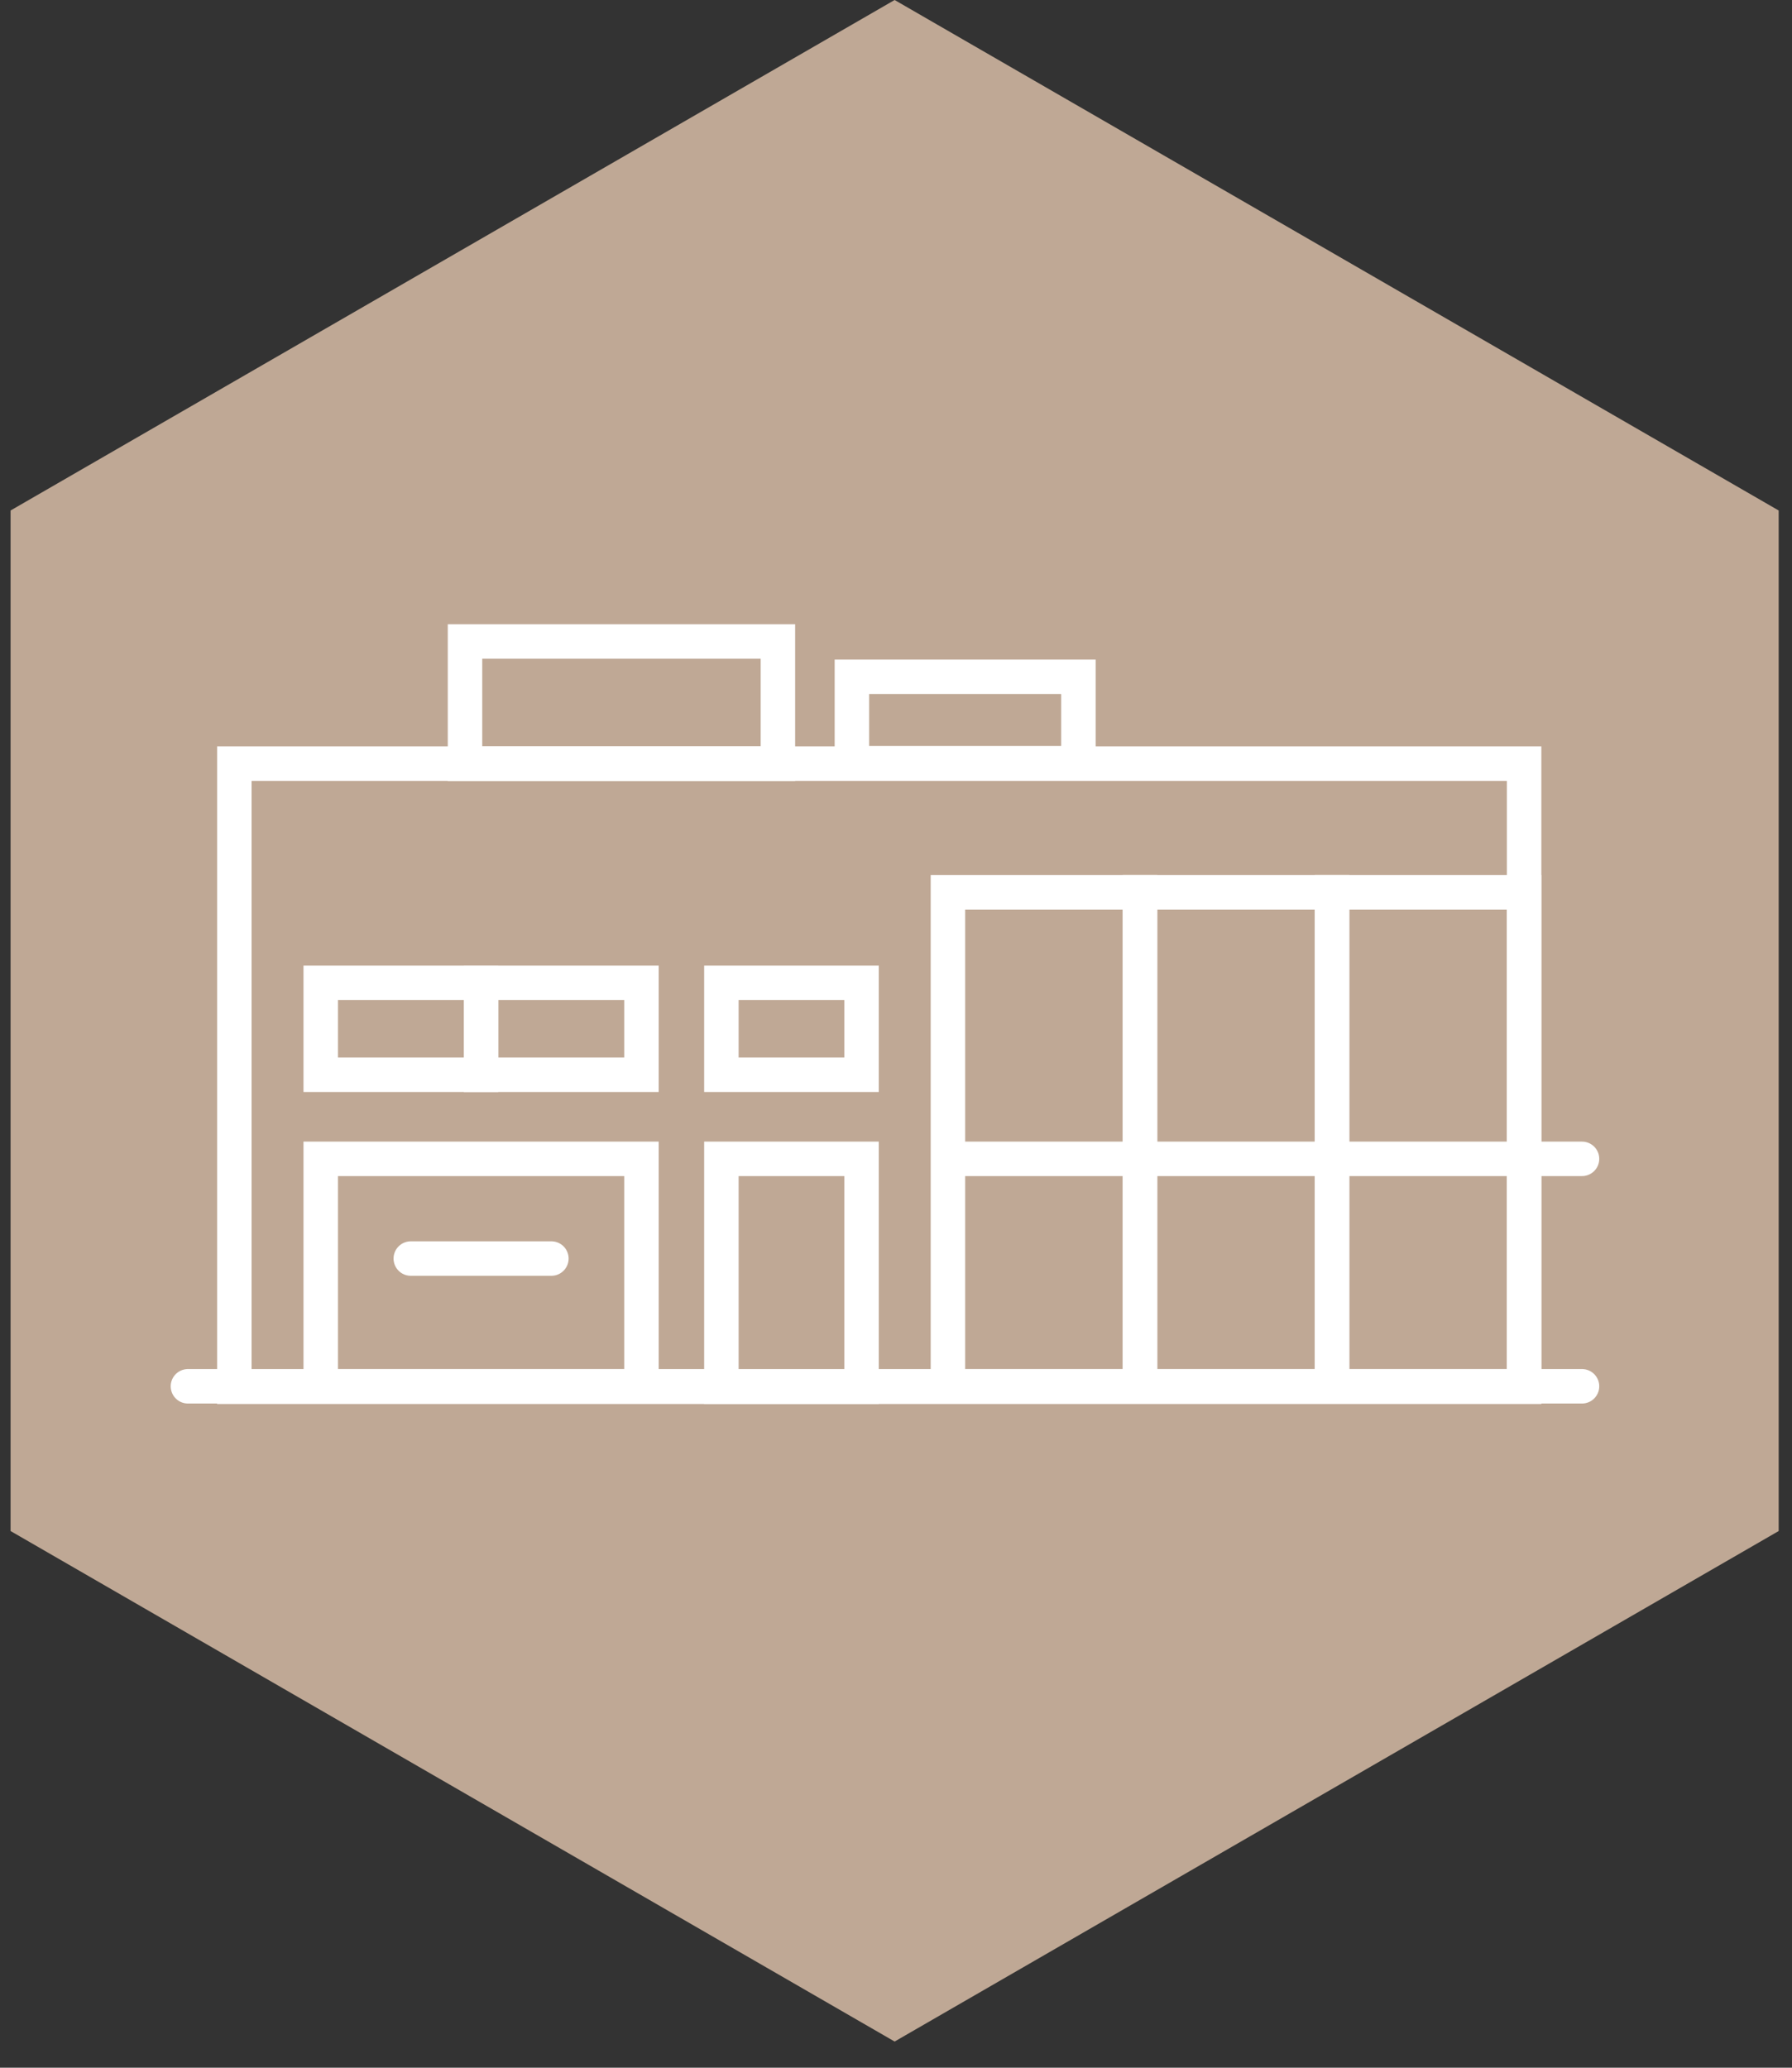 <svg width="39" height="45" viewBox="0 0 39 45" fill="none" xmlns="http://www.w3.org/2000/svg">
<rect x="0" y="0" width="39" height="45" fill="#333333" stroke="none"/>
<path d="M0.23 11.11L19.47 0L38.71 11.11V33.32L19.47 44.43L0.23 33.32V11.11Z" fill="#BFA895"/>
<path d="M33.17 16.62H5.1V30.18H33.17V16.62Z" stroke="white" stroke-width="0.75" stroke-miterlimit="10" stroke-linecap="round"/>
<path d="M33.17 19.42H28.99V30.17H33.17V19.42Z" stroke="white" stroke-width="0.75" stroke-miterlimit="10" stroke-linecap="round"/>
<path d="M28.99 19.42H24.81V30.17H28.99V19.42Z" stroke="white" stroke-width="0.75" stroke-miterlimit="10" stroke-linecap="round"/>
<path d="M24.81 19.42H20.63V30.17H24.81V19.42Z" stroke="white" stroke-width="0.75" stroke-miterlimit="10" stroke-linecap="round"/>
<path d="M18.75 25.22H15.7V30.18H18.75V25.22Z" stroke="white" stroke-width="0.75" stroke-miterlimit="10" stroke-linecap="round"/>
<path d="M18.75 21.39H15.7V23.39H18.75V21.39Z" stroke="white" stroke-width="0.75" stroke-miterlimit="10" stroke-linecap="round"/>
<path d="M23.47 14.73H18.54V16.61H23.47V14.73Z" stroke="white" stroke-width="0.75" stroke-miterlimit="10" stroke-linecap="round"/>
<path d="M16.93 13.96H10.12V16.62H16.93V13.96Z" stroke="white" stroke-width="0.75" stroke-miterlimit="10" stroke-linecap="round"/>
<path d="M13.96 21.39H10.47V23.39H13.96V21.39Z" stroke="white" stroke-width="0.75" stroke-miterlimit="10" stroke-linecap="round"/>
<path d="M10.47 21.39H6.98V23.39H10.47V21.39Z" stroke="white" stroke-width="0.75" stroke-miterlimit="10" stroke-linecap="round"/>
<path d="M10.47 25.22H6.98V30.17H10.47H13.96V25.22H10.47Z" stroke="white" stroke-width="0.75" stroke-miterlimit="10" stroke-linecap="round"/>
<path d="M8.94 27.39H12" stroke="white" stroke-width="0.75" stroke-miterlimit="10" stroke-linecap="round"/>
<path d="M20.78 25.22H34.43" stroke="white" stroke-width="0.75" stroke-miterlimit="10" stroke-linecap="round"/>
<path d="M4.09 30.17H34.43" stroke="white" stroke-width="0.75" stroke-miterlimit="10" stroke-linecap="round"/>
</svg>
